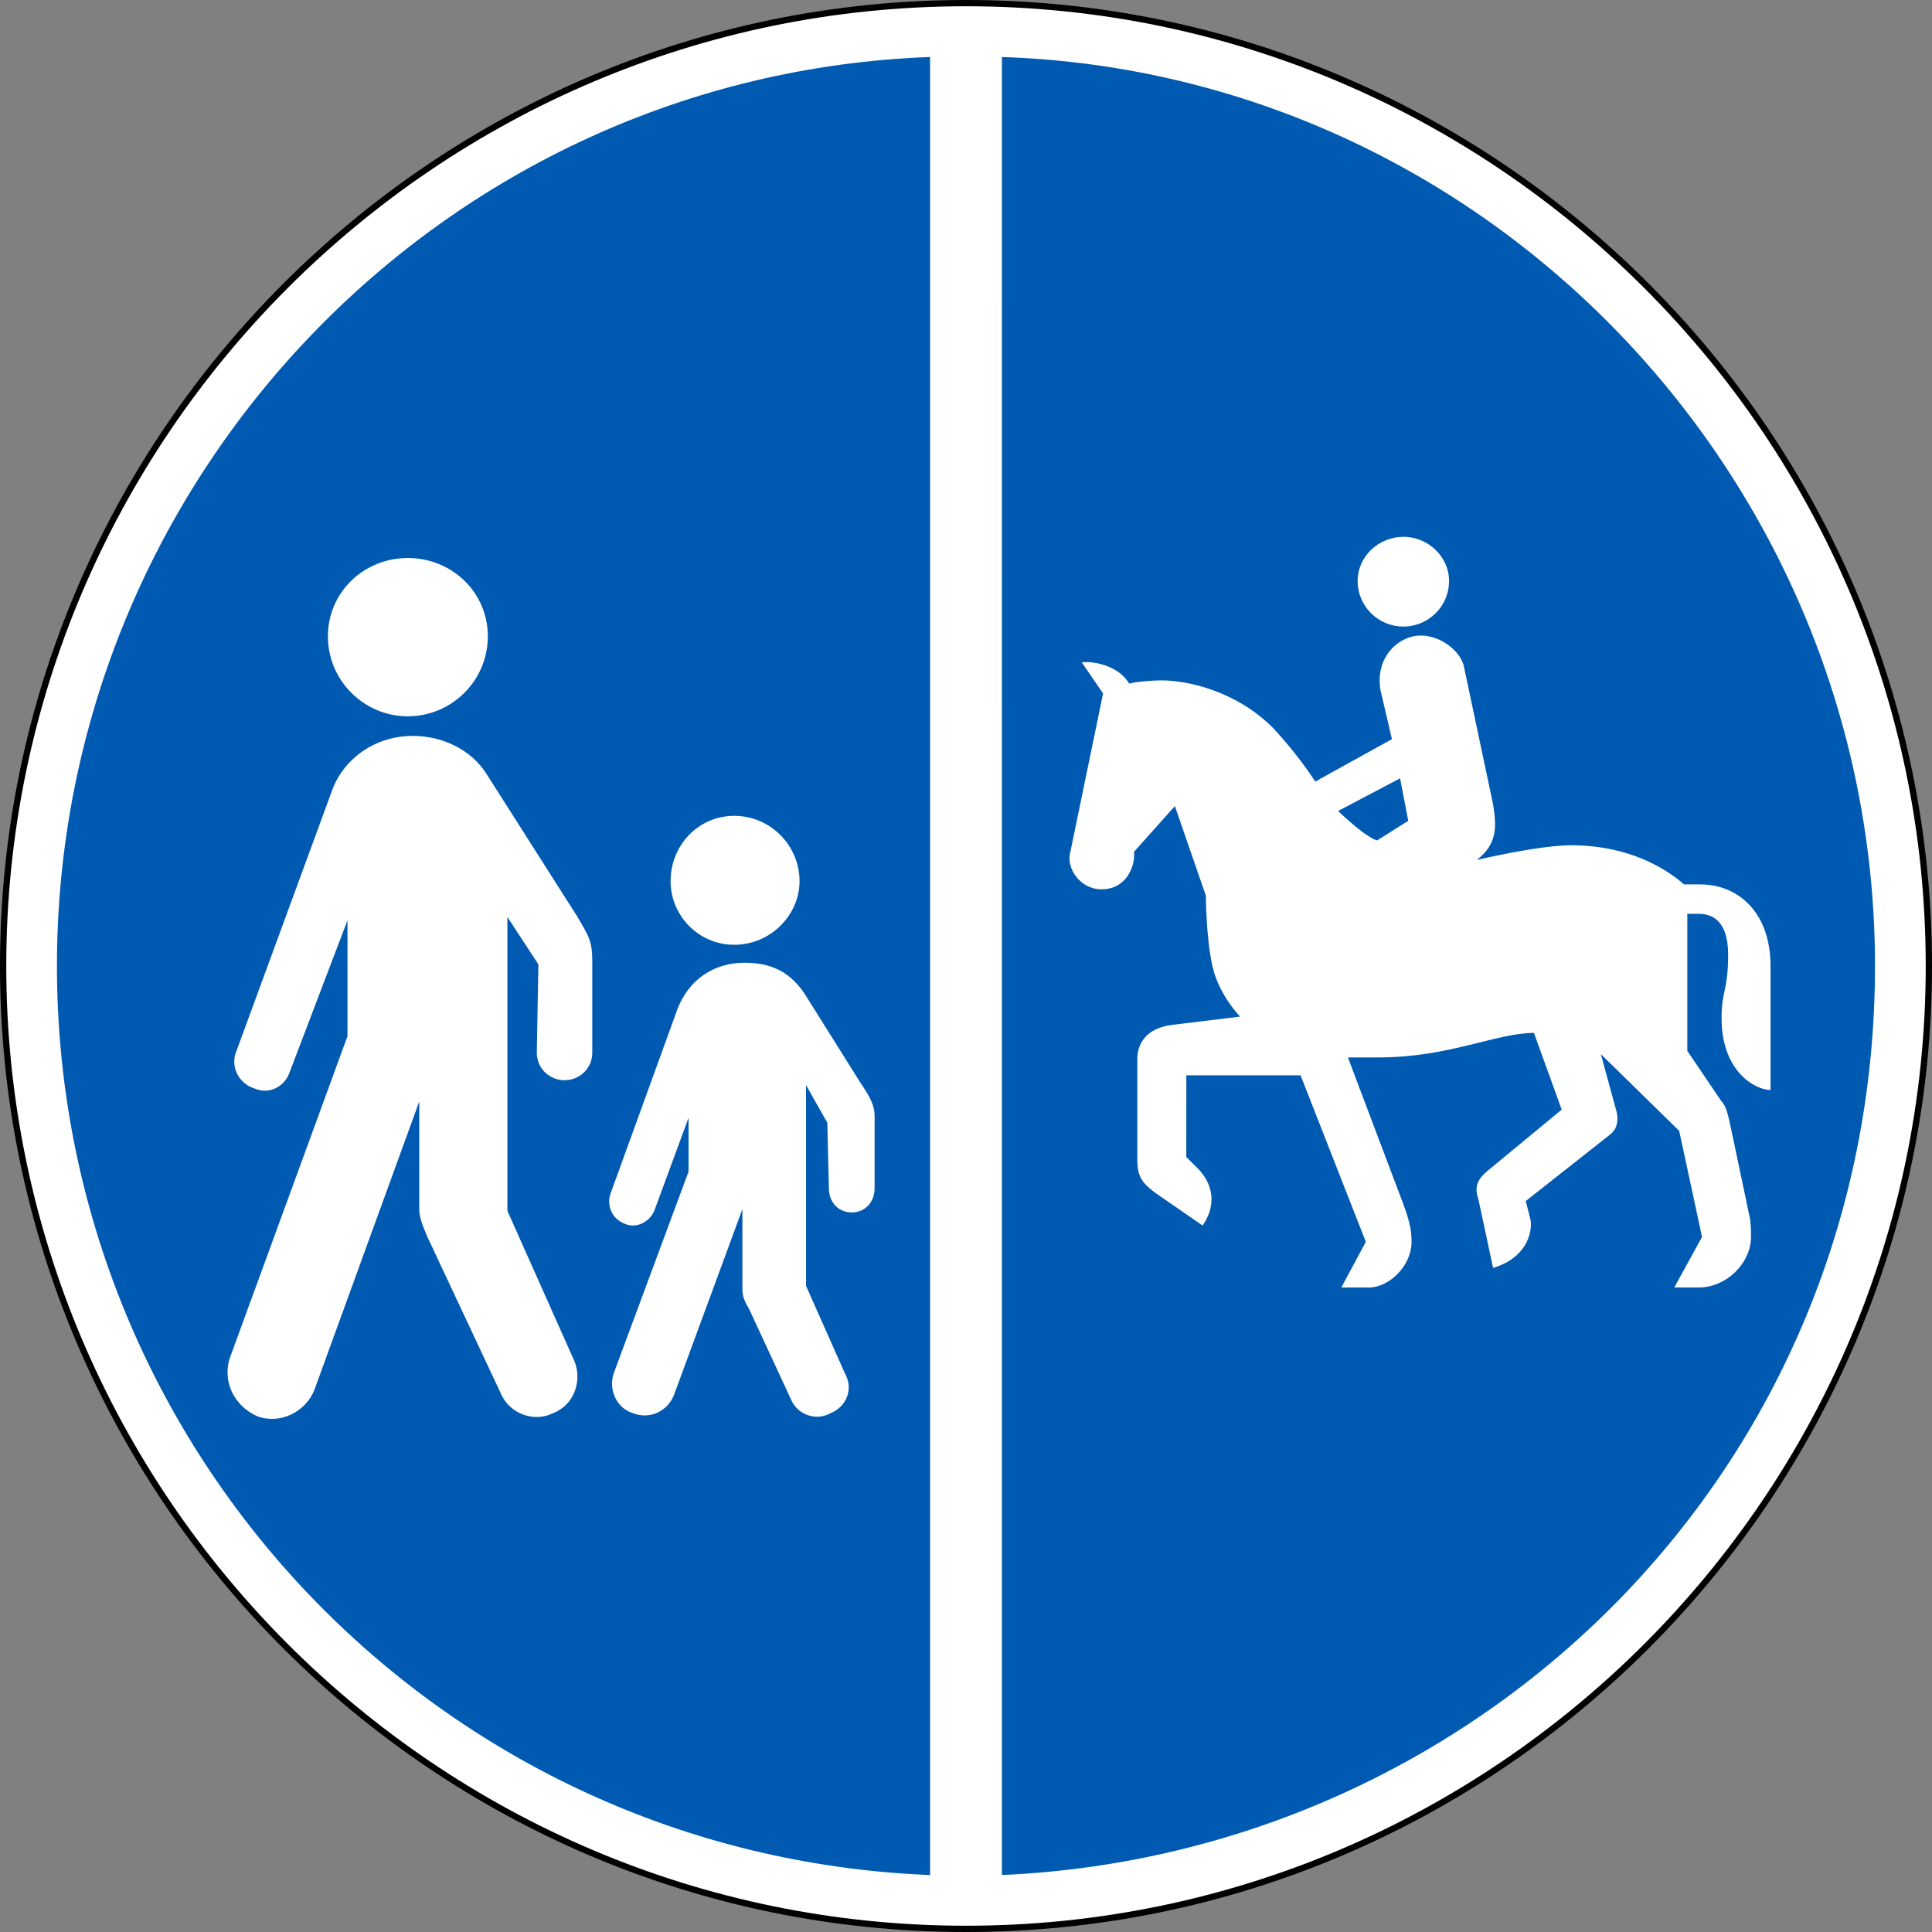 <?xml version="1.0" encoding="utf-8"?>
<svg xmlns="http://www.w3.org/2000/svg" height="400.793" width="400.793">
  <rect width="100%" height="100%" fill="#808080" stroke="none"/>
  <path d="M819.333 332.433c-110.035 0-199.746 89.71-199.746 199.746 0 110.036 89.71 199.747 199.746 199.747 110.027 0 199.747-89.71 199.747-199.747 0-110.035-89.72-199.746-199.747-199.746" style="fill:#fff;fill-opacity:1;fill-rule:nonzero;stroke:none" transform="translate(-618.937 -331.783)"/>
  <path d="M819.333 332.433c-110.035 0-199.746 89.71-199.746 199.746 0 110.036 89.71 199.747 199.746 199.747 110.027 0 199.747-89.71 199.747-199.747 0-110.035-89.72-199.746-199.747-199.746z" style="fill:none;stroke:#000;stroke-width:1.3;stroke-linecap:butt;stroke-linejoin:miter;stroke-miterlimit:10;stroke-opacity:1;stroke-dasharray:none" transform="translate(-618.937 -331.783)"/>
  <path d="M703.548 447.541c-9.141 0-16.59 7.108-16.59 16.249 0 9.141 7.449 16.59 16.59 16.59s16.59-7.449 16.59-16.59-7.449-16.249-16.59-16.249m34.531 166.565-13.883-31.14V522.02l6.433 9.825-.332 18.282c0 3.383 2.708 5.75 5.749 5.75 3.05 0 5.758-2.367 5.758-5.75v-18.966c0-4.067-.675-5.074-3.05-9.141l-18.957-29.79c-3.05-4.741-8.8-7.782-15.232-7.782-7.792 0-14.558 4.732-16.933 11.84L668 549.785c-1.359 3.05.342 6.775 3.725 7.792 3.04 1.35 6.423-.342 7.44-3.734l11.859-31.14v24.032l-24.383 66.696c-1.691 5.084 1.017 10.158 5.759 12.191 4.732 1.701 10.158-1.016 11.849-5.758l21.665-59.579v22.34c0 1.691.684 3.392 1.691 5.758l15.242 32.498c1.691 4.067 6.766 6.09 10.823 4.067 4.409-1.692 6.1-6.775 4.409-10.842m33.182-113.077c-7.45 0-13.208 6.1-13.208 13.55 0 7.108 5.758 13.199 13.208 13.199s13.54-6.09 13.54-13.199c0-7.45-6.09-13.55-13.54-13.55m3.05 102.244 8.79 18.967c1.368 3.04 5.083 4.4 8.133 2.708 3.383-1.36 4.742-5.084 3.041-8.125l-8.124-18.282v-41.648l4.409 7.792.332 13.54c0 3.05 2.034 5.074 4.742 5.074s4.742-2.023 4.742-5.074v-14.9c0-2.365-1.017-4.057-3.05-7.107l-10.833-17.265c-3.392-5.759-7.782-7.45-13.199-7.45-6.1 0-11.516 3.392-13.892 9.816l-13.873 38.256c-.684 2.375.332 5.083 3.05 6.09 2.366 1.017 5.074-.332 6.09-2.698l7.109-19.3v11.175l-15.575 41.981c-1.016 3.383.675 7.108 4.067 8.125 3.383 1.349 7.108-.342 8.467-3.725l14.215-38.598v16.59c0 1.36.342 2.367 1.359 4.058m203.471-38.588c-.342-1.36-.684-3.383-1.7-4.4l-7.108-10.5v-28.43h2.366c2.375 0 6.1 1.007 6.1 8.456 0 7.45-1.359 7.45-1.359 13.199 0 11.175 7.108 14.9 10.158 14.9v-25.732c0-11.175-6.775-16.924-14.557-16.924h-3.383c-7.45-6.433-16.591-8.124-23.357-8.124-6.784 0-19.64 3.05-19.64 3.05 4.399-3.392 4.066-7.117 3.382-11.517l-6.09-28.773c-.685-3.05-5.417-7.107-10.5-6.1-4.4 1.017-7.783 5.416-6.766 11.175l2.366 10.157-15.907 8.8s-3.392-5.417-8.809-11.175c-7.782-7.782-17.94-9.816-23.023-9.816-2.366 0-5.75.342-6.766.675-2.366-4.058-8.124-4.732-9.825-4.4l4.409 6.433-6.775 32.84c-1.008 3.392 2.043 7.792 6.433 7.792 5.416 0 6.775-5.074 6.775-6.775v-1.017l8.466-9.474 6.433 18.615s0 8.467 1.35 14.558c1.358 6.09 5.758 10.5 5.758 10.5l-13.883 1.69c-6.09.685-7.45 4.4-7.45 7.109v20.99c0 3.392 1.017 4.742 3.725 6.775l9.816 6.775c3.05-4.409 2.034-8.808-1.017-11.859l-2.366-2.366V554.86h23.699l13.54 34.54-5.083 9.475h5.768c4.057 0 8.799-4.4 8.799-9.474 0-2.366-.342-4.067-1.692-7.792l-11.507-30.464h6.424c14.557 0 24.382-5.084 32.165-5.084l5.758 15.907-15.574 12.875c-2.376 2.024-2.376 3.716-1.701 5.75l3.05 14.224c6.775-2.043 8.125-7.107 7.792-9.816l-1.017-4.067 17.608-13.882c2.033-1.692 1.35-4.4 1.017-5.417l-3.05-11.174 16.248 15.916 4.742 22.007-5.759 10.49h5.075c5.758 0 10.842-5.074 10.842-10.49 0-1.35 0-3.05-.342-4.4l-4.058-19.298zm-81.253-64.663c6.433 6.09 8.124 6.09 8.124 6.09l6.433-4.057-1.7-8.808-12.857 6.775zm13.54-56.88c-5.083 0-9.483 4.067-9.483 9.14 0 5.417 4.4 9.484 9.483 9.484 5.074 0 9.474-4.067 9.474-9.483 0-5.074-4.4-9.141-9.474-9.141m-98.186 277.617C710.323 716.7 630.75 633.072 630.75 532.177c0-100.885 79.905-184.846 181.132-188.571v377.153zm14.9 0V343.606c100.894 3.383 181.121 87.686 181.121 188.572 0 104.277-81.928 184.172-181.122 188.58" style="fill:#005ab2;fill-opacity:1;fill-rule:nonzero;stroke:none" transform="translate(-618.937 -331.783)"/>
</svg>